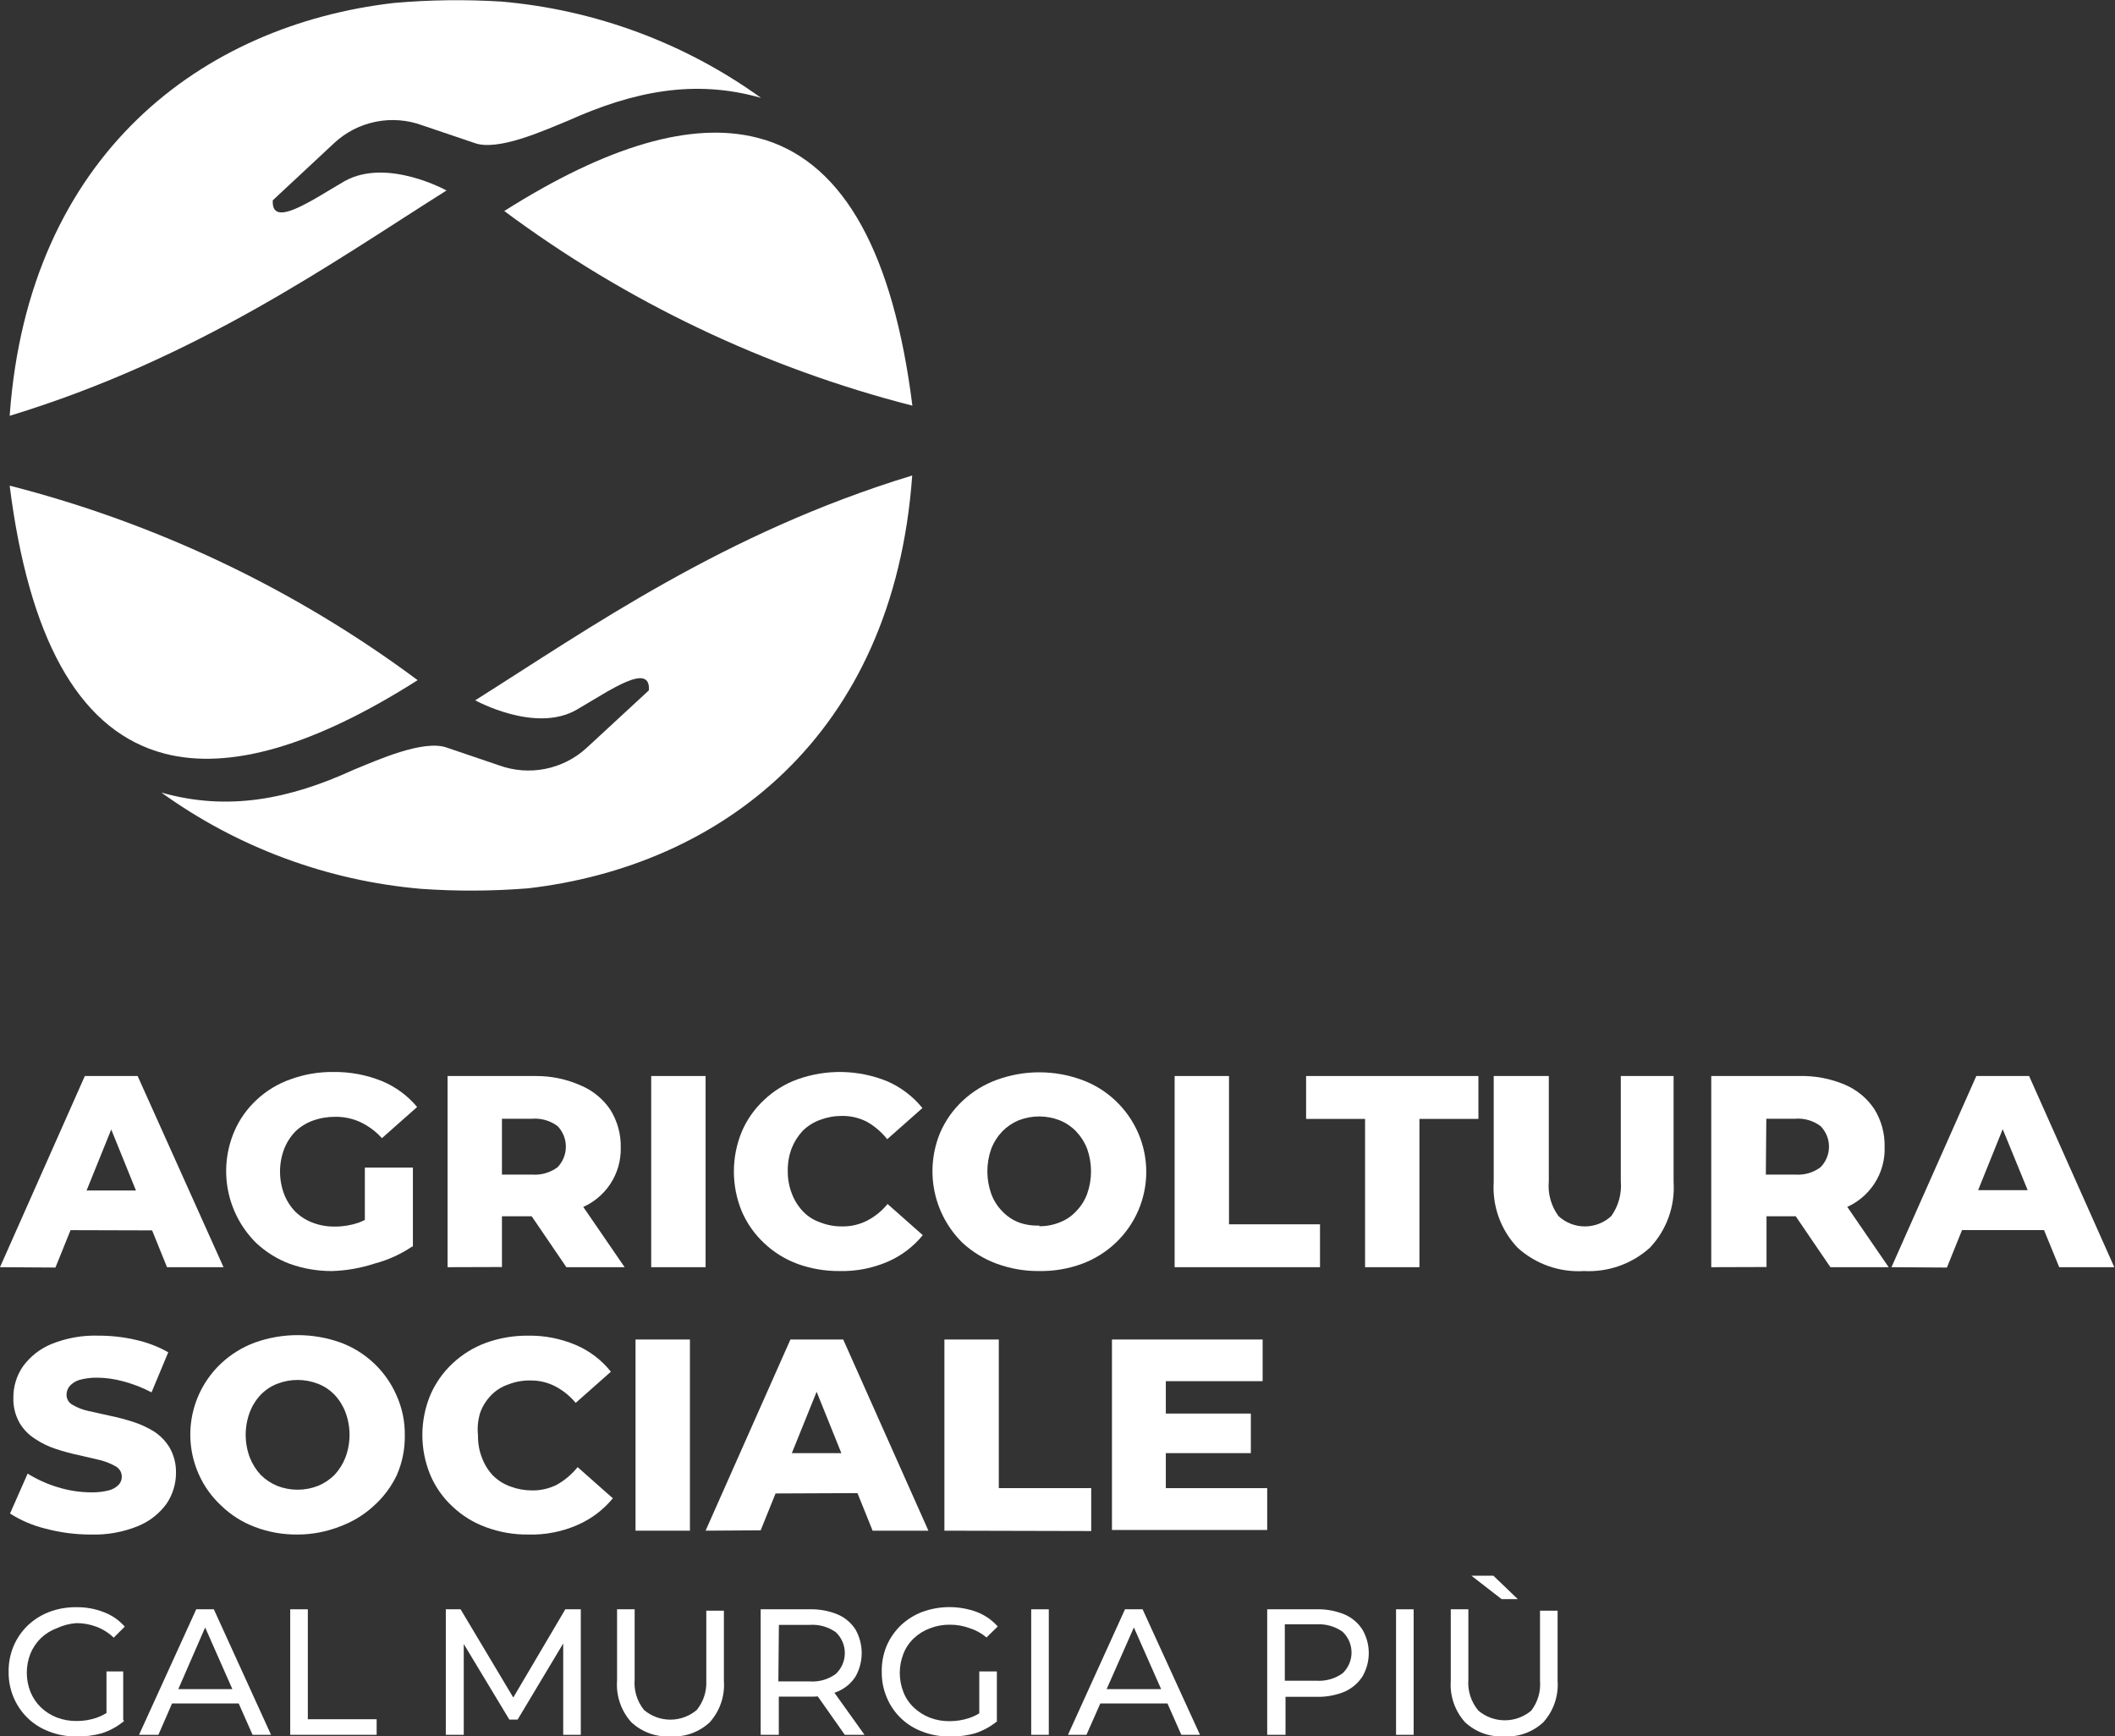 <svg xmlns="http://www.w3.org/2000/svg" width="162" height="133" viewBox="0 0 162 133" fill="none"><rect x="0" y="0" width="162" height="133" fill="#333333" stroke="none"/><path d="M0 97.061L6.498 82.418H10.542L17.121 97.061H12.793L7.698 84.483H9.342L4.246 97.088L0 97.061ZM3.559 94.219L4.624 91.188H11.823L12.888 94.245L3.559 94.219Z" fill="white"></path><path d="M25.452 97.356C24.345 97.364 23.245 97.178 22.203 96.807C21.247 96.449 20.372 95.906 19.628 95.211C18.521 94.118 17.769 92.719 17.469 91.197C17.169 89.674 17.334 88.097 17.943 86.669C18.334 85.755 18.913 84.933 19.642 84.255C20.389 83.553 21.275 83.014 22.244 82.672C23.296 82.287 24.411 82.096 25.533 82.109C26.808 82.092 28.073 82.329 29.254 82.807C30.301 83.24 31.227 83.921 31.95 84.791L29.254 87.178C28.795 86.669 28.241 86.254 27.622 85.958C27.011 85.673 26.343 85.531 25.668 85.542C25.084 85.54 24.504 85.639 23.956 85.837C23.451 86.02 22.991 86.308 22.608 86.682C22.239 87.07 21.951 87.525 21.758 88.023C21.345 89.13 21.345 90.349 21.758 91.456C21.949 91.955 22.238 92.41 22.608 92.797C22.992 93.173 23.451 93.466 23.956 93.655C24.494 93.858 25.065 93.958 25.641 93.95C26.26 93.953 26.875 93.853 27.461 93.655C28.136 93.395 28.757 93.013 29.294 92.529L31.626 95.439C30.737 96.051 29.747 96.505 28.701 96.78C27.651 97.126 26.557 97.32 25.452 97.356ZM27.946 94.956V89.431H31.626V95.492L27.946 94.956Z" fill="white"></path><path d="M34.282 97.061V82.418H41.022C42.216 82.409 43.398 82.656 44.487 83.142C45.409 83.529 46.197 84.177 46.752 85.006C47.294 85.874 47.57 86.881 47.547 87.902C47.57 88.891 47.29 89.864 46.743 90.691C46.196 91.517 45.409 92.158 44.487 92.529C43.383 92.972 42.199 93.186 41.009 93.159H36.587L38.447 91.429V97.048L34.282 97.061ZM38.447 91.872L36.587 89.968H40.753C41.451 90.021 42.146 89.821 42.708 89.404C43.115 88.98 43.343 88.416 43.343 87.829C43.343 87.242 43.115 86.677 42.708 86.253C42.146 85.836 41.451 85.636 40.753 85.69H36.587L38.447 83.785V91.872ZM43.382 97.061L39.728 91.697H44.163L47.844 97.061H43.382Z" fill="white"></path><path d="M49.879 97.061V82.418H54.045V97.061H49.879Z" fill="white"></path><path d="M64.304 97.356C63.206 97.365 62.114 97.179 61.082 96.806C60.129 96.452 59.258 95.909 58.521 95.211C57.795 94.53 57.217 93.708 56.822 92.797C56.009 90.834 56.009 88.631 56.822 86.668C57.213 85.755 57.792 84.933 58.521 84.255C59.255 83.557 60.127 83.018 61.082 82.672C63.313 81.874 65.763 81.926 67.957 82.82C69.009 83.278 69.934 83.982 70.653 84.871L67.957 87.258C67.528 86.716 66.997 86.26 66.394 85.918C65.806 85.618 65.153 85.466 64.493 85.475C63.926 85.472 63.365 85.572 62.834 85.77C62.327 85.948 61.867 86.237 61.486 86.615C61.121 87.005 60.833 87.46 60.637 87.956C60.432 88.505 60.331 89.087 60.34 89.672C60.33 90.282 60.44 90.888 60.664 91.456C60.855 91.954 61.144 92.41 61.513 92.797C61.886 93.184 62.349 93.474 62.861 93.642C63.39 93.846 63.953 93.946 64.52 93.937C65.18 93.946 65.833 93.794 66.42 93.494C67.025 93.181 67.557 92.748 67.984 92.22L70.68 94.607C69.96 95.493 69.035 96.192 67.984 96.645C66.823 97.144 65.568 97.387 64.304 97.356Z" fill="white"></path><path d="M79.605 97.356C78.492 97.368 77.386 97.177 76.342 96.793C75.38 96.439 74.496 95.901 73.741 95.211C72.634 94.129 71.879 92.741 71.574 91.228C71.269 89.715 71.427 88.145 72.028 86.722C72.428 85.81 73.011 84.989 73.741 84.308C74.491 83.608 75.376 83.066 76.342 82.713C78.448 81.941 80.761 81.941 82.867 82.713C83.827 83.063 84.703 83.606 85.442 84.308C86.186 85.01 86.779 85.855 87.185 86.793C87.59 87.73 87.799 88.739 87.799 89.76C87.799 90.78 87.59 91.789 87.185 92.727C86.779 93.664 86.186 94.509 85.442 95.211C84.7 95.909 83.824 96.451 82.867 96.806C81.823 97.187 80.717 97.374 79.605 97.356ZM79.605 93.923C80.141 93.929 80.672 93.829 81.168 93.628C81.646 93.446 82.075 93.157 82.422 92.784C82.798 92.402 83.088 91.945 83.272 91.442C83.667 90.327 83.667 89.111 83.272 87.996C83.079 87.498 82.79 87.043 82.422 86.655C82.068 86.29 81.641 86.002 81.168 85.81C80.159 85.416 79.037 85.416 78.028 85.81C77.557 86.006 77.131 86.293 76.774 86.655C76.406 87.043 76.117 87.498 75.924 87.996C75.529 89.111 75.529 90.327 75.924 91.442C76.108 91.945 76.398 92.402 76.774 92.784C77.124 93.154 77.552 93.442 78.028 93.628C78.532 93.812 79.068 93.894 79.605 93.87V93.923Z" fill="white"></path><path d="M89.972 97.061V82.418H94.137V93.776H101.107V97.061H89.972Z" fill="white"></path><path d="M104.558 97.061V85.703H100.042V82.418H113.24V85.703H108.723V97.061H104.558Z" fill="white"></path><path d="M121.328 97.356C120.404 97.413 119.478 97.284 118.605 96.977C117.732 96.671 116.93 96.193 116.246 95.573C115.608 94.903 115.116 94.11 114.8 93.242C114.485 92.374 114.353 91.451 114.412 90.531V82.418H118.632V90.464C118.542 91.418 118.806 92.371 119.373 93.146C119.922 93.655 120.645 93.938 121.396 93.938C122.146 93.938 122.869 93.655 123.418 93.146C123.973 92.366 124.231 91.415 124.146 90.464V82.418H128.19V90.531C128.251 91.451 128.121 92.373 127.808 93.24C127.495 94.108 127.005 94.902 126.37 95.573C125.689 96.186 124.893 96.659 124.028 96.965C123.163 97.271 122.245 97.404 121.328 97.356Z" fill="white"></path><path d="M131.075 97.061V82.418H137.815C139.008 82.388 140.194 82.612 141.293 83.075C142.216 83.462 143.003 84.11 143.558 84.939C144.1 85.807 144.376 86.814 144.354 87.835C144.391 88.836 144.117 89.823 143.569 90.663C143.021 91.503 142.227 92.154 141.293 92.529C140.188 92.969 139.005 93.184 137.815 93.159H133.461L135.308 91.429V97.048L131.075 97.061ZM135.24 91.872L133.461 89.968H137.505C138.2 90.021 138.89 89.821 139.446 89.404C139.861 88.983 140.093 88.418 140.093 87.829C140.093 87.24 139.861 86.674 139.446 86.253C138.89 85.836 138.2 85.636 137.505 85.69H133.461L135.308 83.785L135.24 91.872ZM140.201 97.061L136.548 91.697H140.983L144.664 97.061H140.201Z" fill="white"></path><path d="M144.879 97.061L151.377 82.418H155.421L161.946 97.061H157.727L152.577 84.483H154.208L149.126 97.088L144.879 97.061ZM148.425 94.219L149.503 91.161H156.702L157.767 94.219H148.425Z" fill="white"></path><path d="M6.943 117.538C5.768 117.539 4.599 117.386 3.465 117.082C2.508 116.847 1.598 116.458 0.768 115.929L2.117 112.872C2.827 113.313 3.593 113.661 4.395 113.904C5.228 114.167 6.096 114.303 6.97 114.306C7.424 114.32 7.877 114.27 8.318 114.159C8.609 114.09 8.875 113.941 9.086 113.73C9.245 113.564 9.333 113.342 9.329 113.113C9.33 112.952 9.289 112.794 9.208 112.655C9.128 112.516 9.011 112.401 8.87 112.322C8.494 112.108 8.091 111.945 7.671 111.839L6.066 111.464C5.46 111.339 4.861 111.177 4.273 110.981C3.715 110.799 3.184 110.542 2.696 110.216C2.203 109.907 1.791 109.484 1.496 108.983C1.164 108.394 1.001 107.726 1.025 107.052C1.017 106.201 1.271 105.368 1.753 104.665C2.307 103.903 3.063 103.309 3.936 102.948C5.082 102.485 6.313 102.265 7.549 102.305C8.507 102.303 9.461 102.411 10.394 102.626C11.268 102.818 12.109 103.139 12.888 103.578L11.607 106.649C10.918 106.286 10.19 106.003 9.437 105.805C8.783 105.622 8.107 105.527 7.428 105.523C6.973 105.518 6.519 105.576 6.08 105.697C5.787 105.783 5.525 105.95 5.325 106.18C5.176 106.367 5.096 106.599 5.096 106.837C5.095 106.994 5.137 107.148 5.218 107.283C5.298 107.418 5.415 107.528 5.554 107.601C5.926 107.821 6.331 107.979 6.754 108.071L8.385 108.433C8.991 108.558 9.589 108.714 10.178 108.902C10.751 109.084 11.299 109.336 11.809 109.653C12.293 109.971 12.698 110.392 12.996 110.887C13.325 111.472 13.492 112.134 13.481 112.805C13.483 113.644 13.234 114.466 12.766 115.165C12.218 115.927 11.466 116.521 10.596 116.881C9.439 117.355 8.193 117.579 6.943 117.538Z" fill="white"></path><path d="M22.796 117.538C21.682 117.551 20.575 117.356 19.534 116.962C18.567 116.6 17.686 116.043 16.945 115.326C16.212 114.646 15.624 113.825 15.22 112.912C14.589 111.493 14.417 109.915 14.726 108.395C15.035 106.874 15.81 105.487 16.945 104.423C17.693 103.725 18.573 103.183 19.534 102.828C21.648 102.077 23.958 102.077 26.072 102.828C27.022 103.177 27.891 103.714 28.627 104.405C29.364 105.096 29.953 105.928 30.359 106.851C30.803 107.827 31.025 108.89 31.006 109.962C31.02 111.009 30.808 112.047 30.386 113.006C29.963 113.884 29.372 114.672 28.647 115.326C27.902 116.017 27.027 116.554 26.072 116.908C25.03 117.322 23.918 117.536 22.796 117.538ZM22.796 114.105C23.331 114.106 23.862 114.006 24.36 113.81C24.834 113.615 25.265 113.328 25.627 112.966C25.988 112.575 26.272 112.12 26.463 111.625C26.877 110.513 26.877 109.29 26.463 108.178C26.276 107.681 25.992 107.225 25.627 106.837C25.272 106.467 24.84 106.178 24.36 105.992C23.355 105.599 22.238 105.599 21.232 105.992C20.753 106.178 20.32 106.467 19.965 106.837C19.6 107.225 19.316 107.681 19.129 108.178C18.715 109.29 18.715 110.513 19.129 111.625C19.321 112.12 19.604 112.575 19.965 112.966C20.327 113.328 20.758 113.615 21.232 113.81C21.73 114.006 22.261 114.106 22.796 114.105Z" fill="white"></path><path d="M40.443 117.538C39.343 117.549 38.251 117.358 37.221 116.975C36.266 116.629 35.394 116.091 34.659 115.393C33.928 114.717 33.349 113.894 32.961 112.979C32.148 111.016 32.148 108.813 32.961 106.851C33.355 105.939 33.934 105.118 34.659 104.437C35.398 103.743 36.269 103.205 37.221 102.854C38.253 102.482 39.344 102.296 40.443 102.305C41.697 102.285 42.942 102.527 44.096 103.015C45.153 103.464 46.08 104.17 46.792 105.067L44.096 107.454C43.661 106.929 43.125 106.496 42.519 106.18C41.931 105.88 41.278 105.728 40.618 105.738C40.051 105.728 39.488 105.828 38.96 106.033C38.448 106.2 37.985 106.49 37.612 106.877C37.24 107.26 36.955 107.717 36.776 108.218C36.605 108.783 36.55 109.376 36.614 109.962C36.602 110.549 36.708 111.132 36.924 111.678C37.111 112.176 37.395 112.631 37.76 113.019C38.14 113.397 38.601 113.686 39.108 113.864C39.638 114.062 40.2 114.162 40.766 114.159C41.427 114.168 42.079 114.016 42.667 113.716C43.273 113.372 43.808 112.917 44.244 112.375L46.941 114.762C46.216 115.644 45.292 116.343 44.244 116.801C43.048 117.326 41.749 117.578 40.443 117.538Z" fill="white"></path><path d="M48.679 117.243V102.6H52.845V117.243H48.679Z" fill="white"></path><path d="M54.045 117.243L60.543 102.6H64.587L71.112 117.243H66.838L61.742 104.598H63.36L58.264 117.216L54.045 117.243ZM57.604 114.4L58.669 111.303H65.868L66.933 114.36L57.604 114.4Z" fill="white"></path><path d="M72.338 117.243V102.6H76.504V113.985H83.582V117.27L72.338 117.243Z" fill="white"></path><path d="M89.297 113.985H97.062V117.19H85.172V102.6H96.712V105.791H89.297V113.985ZM88.974 108.272H95.809V111.303H88.974V108.272Z" fill="white"></path><path d="M5.824 133C5.118 133.01 4.417 132.883 3.761 132.625C3.153 132.4 2.598 132.053 2.13 131.605C1.658 131.147 1.285 130.598 1.032 129.992C0.78 129.386 0.653 128.735 0.661 128.079C0.647 127.384 0.78 126.694 1.052 126.054C1.304 125.469 1.671 124.941 2.13 124.498C2.604 124.049 3.163 123.698 3.775 123.466C4.438 123.217 5.142 123.095 5.851 123.104C6.565 123.094 7.275 123.221 7.94 123.479C8.563 123.712 9.119 124.094 9.558 124.592L8.709 125.437C8.324 125.065 7.864 124.777 7.361 124.592C6.878 124.413 6.366 124.322 5.851 124.324C5.332 124.361 4.825 124.493 4.354 124.713C3.896 124.88 3.479 125.14 3.128 125.477C2.786 125.814 2.515 126.215 2.332 126.657C1.96 127.601 1.96 128.65 2.332 129.594C2.515 130.036 2.786 130.438 3.128 130.774C3.482 131.111 3.898 131.375 4.354 131.552C4.844 131.74 5.366 131.831 5.891 131.82C6.395 131.822 6.897 131.74 7.374 131.579C7.876 131.41 8.336 131.135 8.722 130.774L9.504 131.82C9.004 132.239 8.427 132.558 7.805 132.759C7.161 132.938 6.493 133.02 5.824 133ZM8.156 131.592V128.025H9.437V131.766L8.156 131.592Z" fill="white"></path><path d="M10.65 132.879L15.031 123.264H16.379L20.761 132.879H19.345L15.436 124.029H15.988L12.133 132.879H10.65ZM12.524 130.479L12.888 129.379H18.28L18.684 130.479H12.524Z" fill="white"></path><path d="M22.23 132.879V123.264H23.578V131.686H28.849V132.879H22.23Z" fill="white"></path><path d="M34.147 132.879V123.264H35.279L39.62 130.533H39.014L43.301 123.264H44.487V132.879H43.139V125.343H43.462L39.647 131.713H39.014L35.172 125.343H35.522V132.879H34.147Z" fill="white"></path><path d="M51.349 133C50.802 133.03 50.255 132.949 49.74 132.762C49.226 132.576 48.755 132.287 48.356 131.914C47.969 131.484 47.673 130.981 47.486 130.435C47.298 129.889 47.223 129.311 47.264 128.736V123.264H48.612V128.628C48.54 129.473 48.795 130.313 49.327 130.975C49.89 131.454 50.607 131.717 51.349 131.717C52.09 131.717 52.807 131.454 53.371 130.975C53.881 130.342 54.14 129.546 54.099 128.736V123.372H55.447V128.736C55.49 129.31 55.417 129.888 55.232 130.434C55.047 130.979 54.753 131.483 54.368 131.914C53.966 132.29 53.491 132.581 52.972 132.768C52.452 132.955 51.9 133.034 51.349 133Z" fill="white"></path><path d="M58.264 132.879V123.264H62.012C62.756 123.244 63.496 123.381 64.183 123.667C64.738 123.909 65.207 124.31 65.531 124.82C65.84 125.369 66.002 125.988 66.002 126.617C66.002 127.246 65.84 127.865 65.531 128.414C65.206 128.92 64.737 129.317 64.183 129.554C63.496 129.84 62.756 129.977 62.012 129.956H59.033L59.653 129.326V132.879H58.264ZM59.613 129.46L58.992 128.789H62.012C62.73 128.842 63.442 128.638 64.021 128.213C64.239 128.007 64.412 127.76 64.531 127.485C64.649 127.211 64.71 126.916 64.71 126.617C64.71 126.318 64.649 126.023 64.531 125.748C64.412 125.474 64.239 125.227 64.021 125.021C63.438 124.606 62.727 124.407 62.012 124.458H59.046L59.666 123.774L59.613 129.46ZM64.708 132.879L62.255 129.393H63.724L66.218 132.879H64.708Z" fill="white"></path><path d="M72.676 133C71.975 133.009 71.278 132.881 70.626 132.624C70.023 132.4 69.472 132.054 69.008 131.609C68.544 131.164 68.177 130.628 67.93 130.036C67.666 129.417 67.533 128.751 67.539 128.079C67.522 127.385 67.65 126.695 67.917 126.054C68.169 125.469 68.536 124.941 68.995 124.498C69.469 124.049 70.028 123.698 70.64 123.465C71.984 122.974 73.461 122.974 74.805 123.465C75.427 123.701 75.983 124.083 76.423 124.579L75.561 125.423C75.186 125.103 74.75 124.861 74.28 124.713C73.793 124.532 73.276 124.441 72.756 124.444C72.231 124.438 71.709 124.534 71.22 124.726C70.762 124.893 70.344 125.153 69.993 125.49C69.643 125.82 69.371 126.223 69.198 126.67C68.826 127.614 68.826 128.663 69.198 129.607C69.371 130.055 69.643 130.458 69.993 130.787C70.347 131.124 70.764 131.388 71.22 131.565C71.705 131.751 72.223 131.842 72.743 131.833C73.252 131.835 73.757 131.753 74.239 131.592C74.742 131.425 75.202 131.15 75.587 130.787L76.383 131.833C75.885 132.245 75.313 132.559 74.698 132.759C74.041 132.944 73.358 133.026 72.676 133ZM75.008 131.592V128.025H76.356V131.766L75.008 131.592Z" fill="white"></path><path d="M78.985 132.879V123.264H80.333V132.879H78.985Z" fill="white"></path><path d="M81.802 132.879L86.17 123.264H87.518L91.913 132.879H90.484L86.574 124.029H87.127L83.218 132.879H81.802ZM83.662 130.479L84.04 129.379H89.432L89.837 130.479H83.662Z" fill="white"></path><path d="M97.062 132.879V123.264H100.837C101.581 123.245 102.321 123.382 103.008 123.667C103.561 123.91 104.03 124.312 104.356 124.82C104.674 125.366 104.842 125.986 104.842 126.617C104.842 127.248 104.674 127.868 104.356 128.414C104.027 128.919 103.559 129.319 103.008 129.567C102.321 129.852 101.581 129.989 100.837 129.969H97.844L98.465 129.326V132.879H97.062ZM98.411 129.46L97.844 128.736H100.824C101.539 128.784 102.248 128.585 102.832 128.172C103.05 127.967 103.224 127.719 103.342 127.445C103.461 127.171 103.522 126.875 103.522 126.577C103.522 126.278 103.461 125.982 103.342 125.708C103.224 125.434 103.05 125.186 102.832 124.981C102.248 124.568 101.539 124.369 100.824 124.418H97.844L98.411 123.774V129.46Z" fill="white"></path><path d="M106.931 132.879V123.264H108.279V132.879H106.931Z" fill="white"></path><path d="M115.208 133C114.661 133.03 114.114 132.949 113.599 132.762C113.085 132.576 112.614 132.287 112.215 131.914C111.828 131.484 111.532 130.981 111.345 130.435C111.157 129.889 111.082 129.311 111.123 128.736V123.264H112.471V128.628C112.4 129.498 112.676 130.361 113.24 131.029C113.805 131.505 114.521 131.767 115.262 131.767C116.002 131.767 116.719 131.505 117.284 131.029C117.788 130.374 118.028 129.557 117.958 128.736V123.372H119.306V128.736C119.347 129.311 119.272 129.889 119.084 130.435C118.897 130.981 118.601 131.484 118.214 131.914C117.814 132.289 117.34 132.578 116.823 132.765C116.307 132.952 115.757 133.032 115.208 133ZM115.019 122.487L112.7 120.69H114.385L116.259 122.487H115.019Z" fill="white"></path><path fill-rule="evenodd" clip-rule="evenodd" d="M31.99 52.098C22.651 45.151 12.035 40.09 0.741 37.199C2.206 48.821 5.954 55.602 11.985 57.542L12.632 57.73C17.611 59.008 24.063 57.131 31.99 52.098Z" fill="white"></path><path fill-rule="evenodd" clip-rule="evenodd" d="M36.398 53.64C36.398 53.64 41.009 56.201 44.19 54.35C46.765 52.849 49.839 50.69 49.704 52.875L44.945 57.274C44.056 58.095 42.956 58.655 41.766 58.892C40.576 59.129 39.343 59.033 38.205 58.615L34.255 57.274C32.462 56.603 28.863 58.239 27.083 58.964C22.163 61.216 17.458 62.155 12.362 60.707C18.2 64.913 25.078 67.463 32.26 68.082C34.985 68.273 37.72 68.26 40.443 68.042C55.056 66.352 68.443 56.496 69.871 36.421C55.487 40.806 45.188 48.102 36.398 53.64Z" fill="white"></path><path fill-rule="evenodd" clip-rule="evenodd" d="M38.636 16.172C47.975 23.119 58.591 28.18 69.885 31.071C68.42 19.431 64.672 12.65 58.642 10.728L57.968 10.54C52.98 9.28 46.527 11.157 38.609 16.172" fill="white"></path><path fill-rule="evenodd" clip-rule="evenodd" d="M34.201 14.59C34.201 14.59 29.658 12.069 26.409 13.866C23.834 15.368 20.761 17.527 20.895 15.341L25.614 10.943C26.502 10.12 27.603 9.559 28.793 9.322C29.983 9.085 31.216 9.182 32.354 9.601L36.318 10.943C38.111 11.626 41.71 9.977 43.489 9.253C48.531 6.987 53.209 6.048 58.291 7.496C52.456 3.293 45.584 0.744 38.407 0.121C35.658 -0.05 32.9 -0.014 30.157 0.228C15.557 1.918 2.17 11.774 0.741 31.849C15.139 27.464 25.439 20.115 34.201 14.59Z" fill="white"></path></svg>